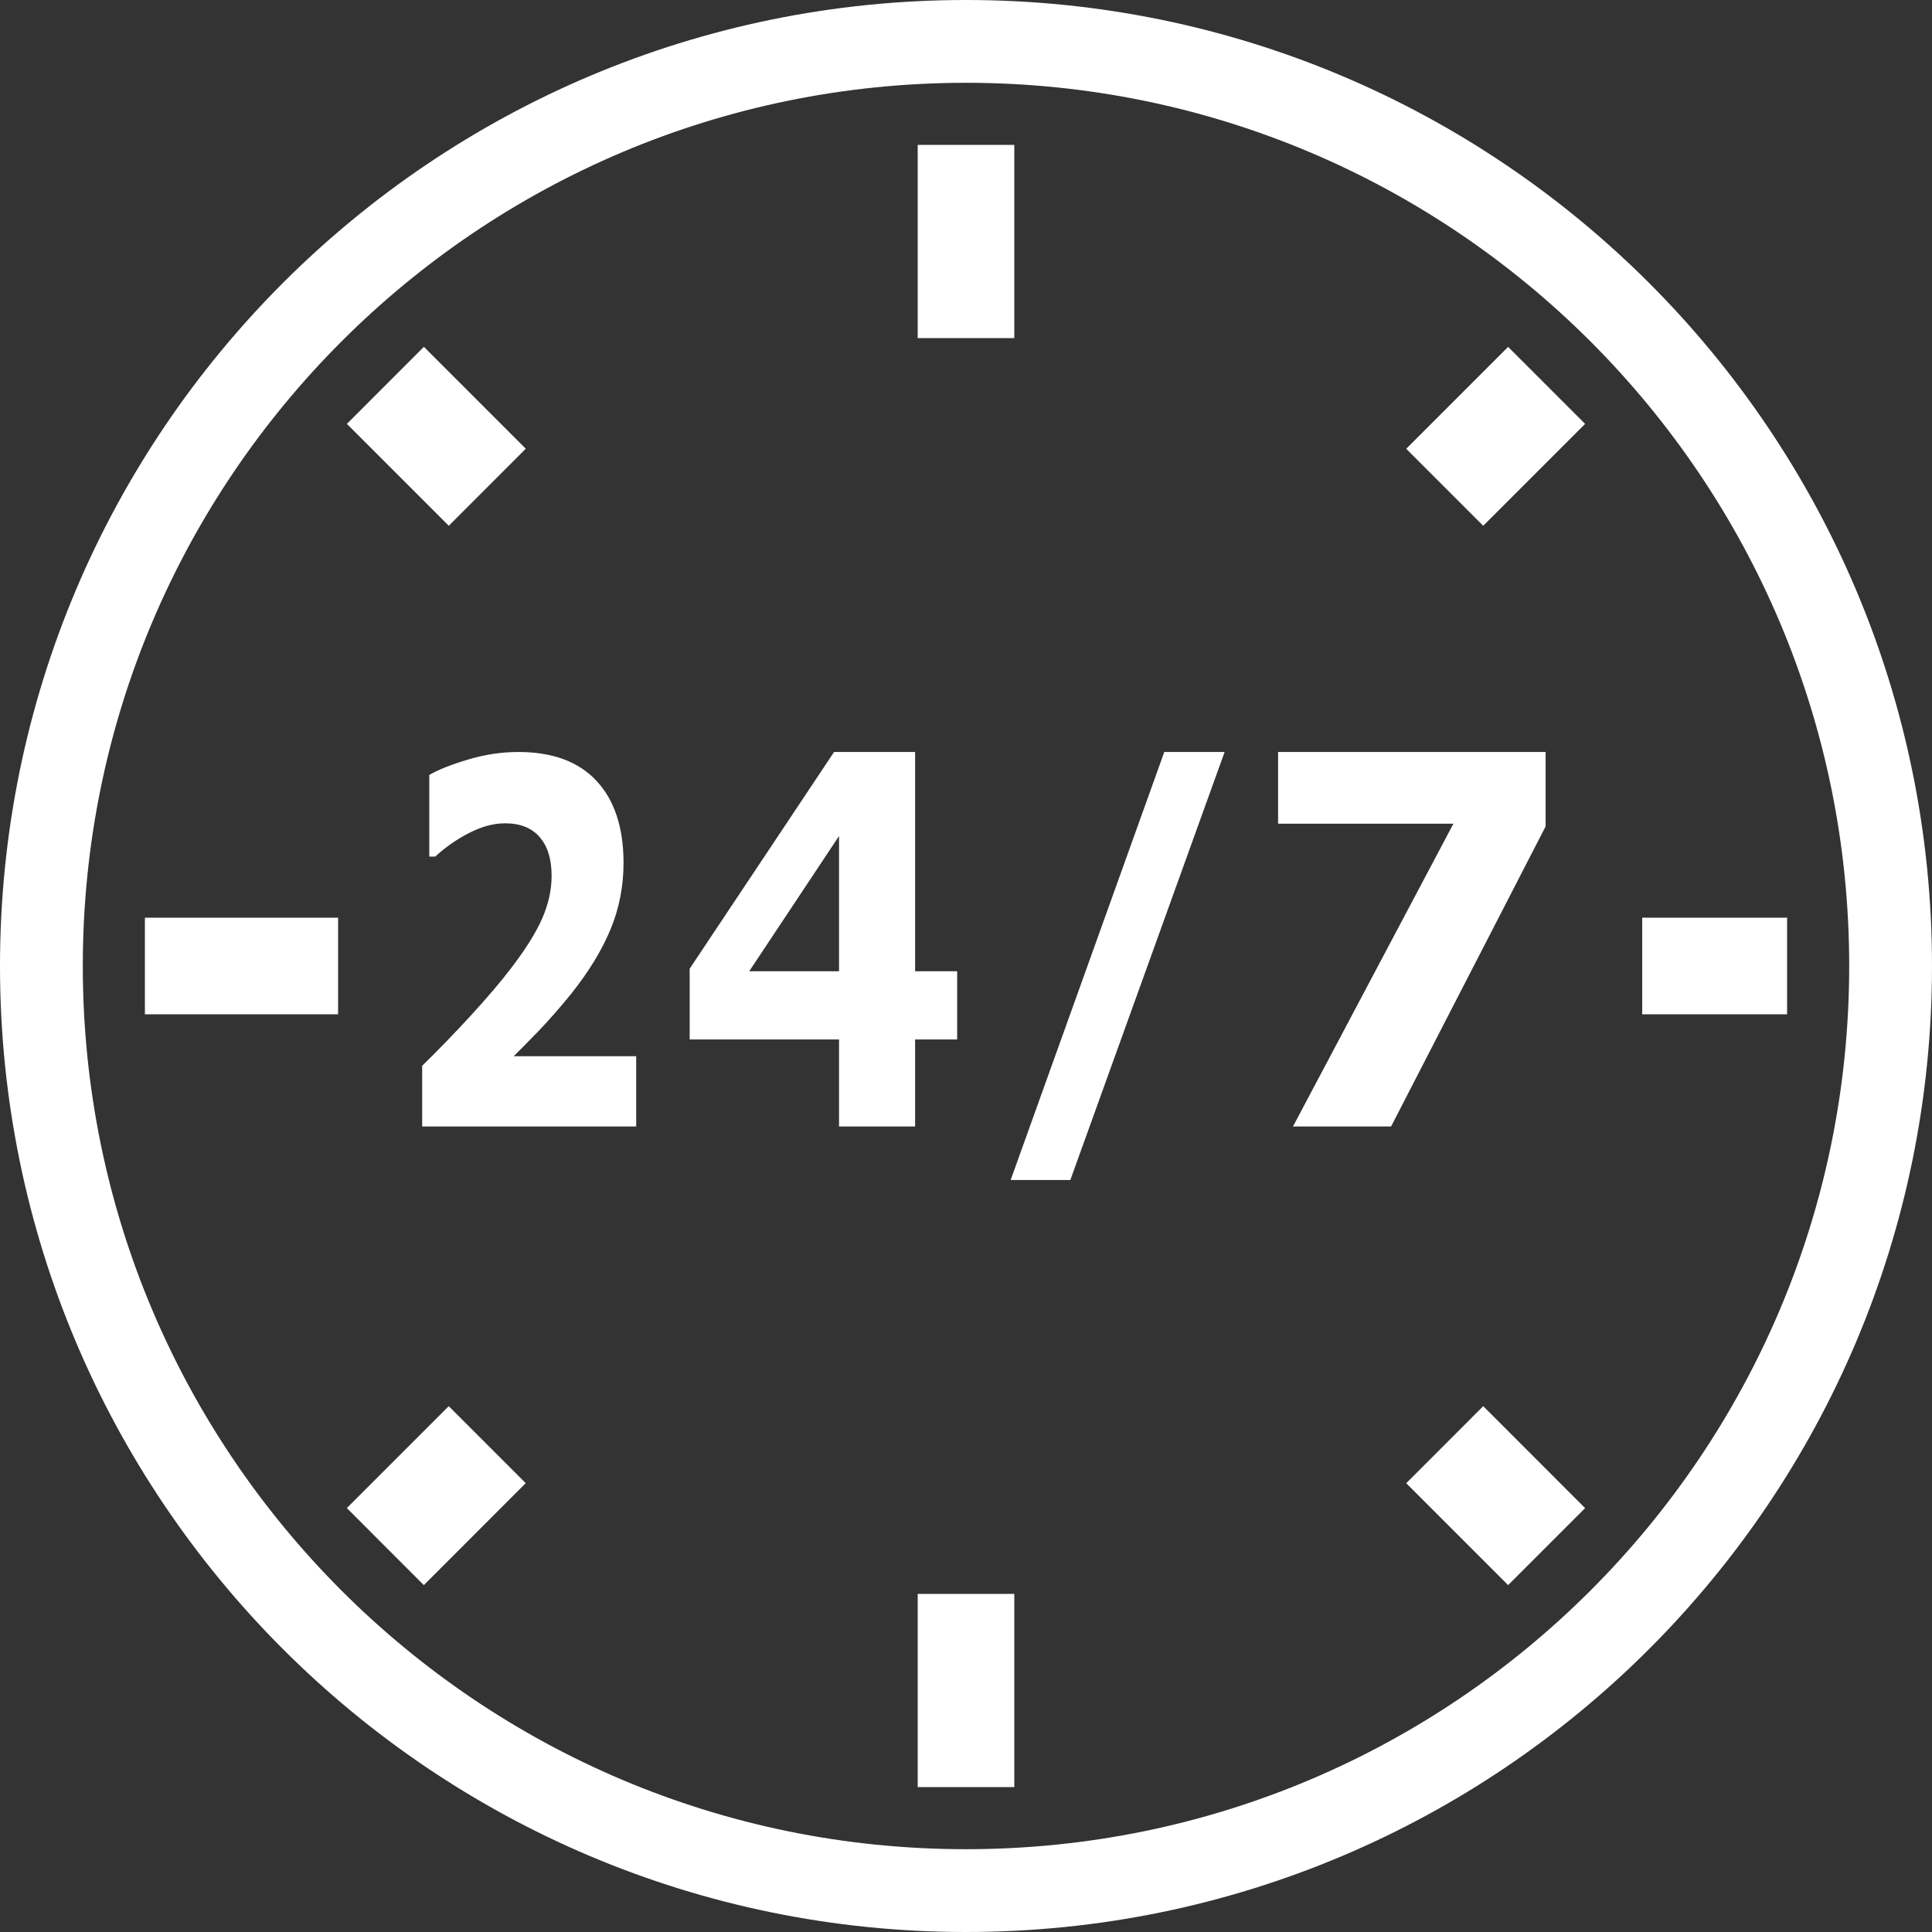 <svg width="35" height="35" viewBox="0 0 35 35" fill="none" xmlns="http://www.w3.org/2000/svg">
<rect x="0" y="0" width="35" height="35" fill="#333333" stroke="none"/>
<path d="M34.25 17.5C34.25 26.751 26.751 34.25 17.5 34.25C8.249 34.25 0.75 26.751 0.75 17.5C0.75 8.249 8.249 0.75 17.5 0.75C26.751 0.75 34.25 8.249 34.25 17.5Z" stroke="white" stroke-width="1.5"/>
<path d="M11.525 20.407H7.648V19.308C7.944 19.019 8.241 18.712 8.539 18.387C8.836 18.062 9.074 17.782 9.253 17.547C9.521 17.198 9.711 16.895 9.824 16.635C9.936 16.376 9.993 16.12 9.993 15.867C9.993 15.563 9.92 15.328 9.775 15.163C9.631 14.997 9.422 14.915 9.15 14.915C8.947 14.915 8.733 14.971 8.509 15.085C8.284 15.198 8.076 15.342 7.884 15.518H7.777V14.039C7.934 13.947 8.166 13.854 8.472 13.762C8.778 13.669 9.085 13.623 9.392 13.623C10.011 13.623 10.483 13.798 10.808 14.148C11.133 14.498 11.296 14.994 11.296 15.634C11.296 16.054 11.218 16.454 11.062 16.832C10.906 17.21 10.668 17.601 10.348 18.003C10.146 18.253 9.944 18.483 9.741 18.694C9.537 18.904 9.392 19.05 9.306 19.134H11.525V20.407Z" fill="white"/>
<path d="M17.34 18.831H16.578V20.407H15.2V18.831H12.494V17.549L15.11 13.623H16.578V17.595H17.34V18.831ZM15.2 17.595V15.145L13.573 17.595H15.2Z" fill="white"/>
<path d="M22.185 13.623L19.39 21.377H18.309L21.092 13.623H22.185Z" fill="white"/>
<path d="M28 14.972L25.201 20.407H23.424L26.33 14.922H23.154V13.623H28V14.972H28Z" fill="white"/>
<path d="M18.375 2.625H16.625V6.125H18.375V2.625Z" fill="white"/>
<path d="M18.375 28.875H16.625V32.375H18.375V28.875Z" fill="white"/>
<path d="M32.375 16.625H29.75V18.375H32.375V16.625Z" fill="white"/>
<path d="M6.125 16.625H2.625V18.375H6.125V16.625Z" fill="white"/>
<path d="M25.475 8.13L26.87 9.525L28.716 7.679L27.321 6.284L25.475 8.13Z" fill="white"/>
<path d="M6.283 27.32L7.678 28.716L9.524 26.869L8.129 25.474L6.283 27.32Z" fill="white"/>
<path d="M25.475 26.87L27.321 28.716L28.716 27.321L26.87 25.474L25.475 26.87Z" fill="white"/>
<path d="M6.284 7.679L8.13 9.525L9.525 8.129L7.679 6.283L6.284 7.679Z" fill="white"/>
</svg>
